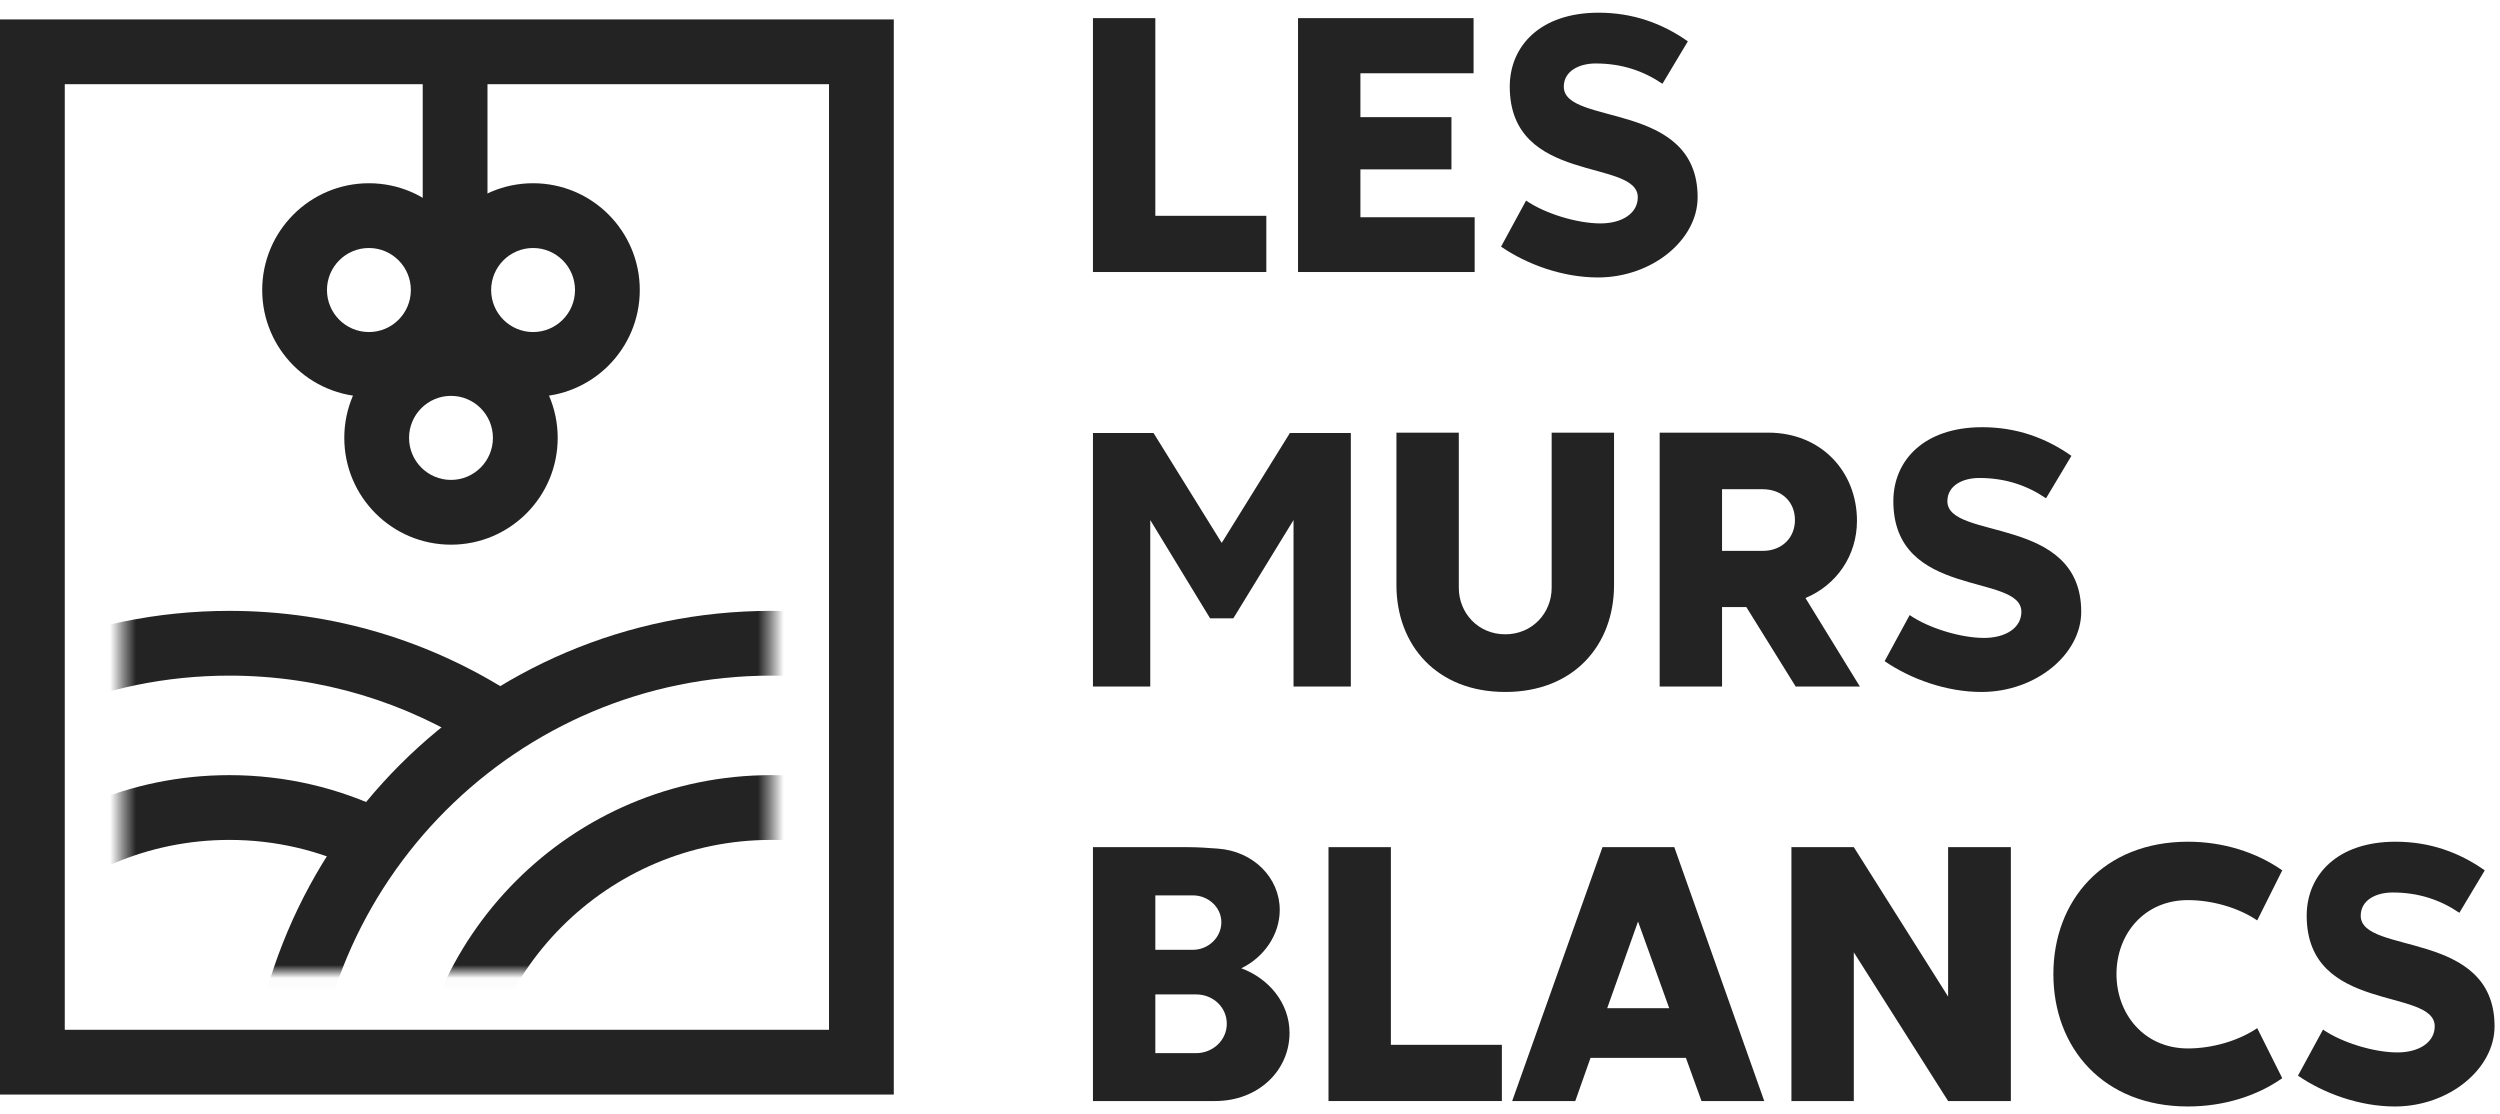 <svg width="193" height="86" viewBox="0 0 193 86" fill="none" xmlns="http://www.w3.org/2000/svg">
<path fill-rule="evenodd" clip-rule="evenodd" d="M0 1.5H69V84.5H0V1.5ZM5 6.5V79.5H64V6.5H5Z" fill="#232323"/>
<path fill-rule="evenodd" clip-rule="evenodd" d="M34.817 37.049C36.601 37.049 38.054 35.6 38.054 33.805C38.054 32.01 36.601 30.561 34.817 30.561C33.032 30.561 31.579 32.01 31.579 33.805C31.579 35.6 33.032 37.049 34.817 37.049ZM34.817 42.049C39.366 42.049 43.054 38.358 43.054 33.805C43.054 29.252 39.366 25.561 34.817 25.561C30.267 25.561 26.579 29.252 26.579 33.805C26.579 38.358 30.267 42.049 34.817 42.049Z" fill="#232323"/>
<path fill-rule="evenodd" clip-rule="evenodd" d="M28.48 25.634C30.264 25.634 31.717 24.186 31.717 22.39C31.717 20.595 30.264 19.146 28.48 19.146C26.695 19.146 25.242 20.595 25.242 22.39C25.242 24.186 26.695 25.634 28.48 25.634ZM28.48 30.634C33.029 30.634 36.717 26.943 36.717 22.39C36.717 17.837 33.029 14.146 28.48 14.146C23.93 14.146 20.242 17.837 20.242 22.39C20.242 26.943 23.93 30.634 28.48 30.634Z" fill="#232323"/>
<path fill-rule="evenodd" clip-rule="evenodd" d="M41.154 25.634C42.938 25.634 44.391 24.186 44.391 22.39C44.391 20.595 42.938 19.146 41.154 19.146C39.369 19.146 37.916 20.595 37.916 22.39C37.916 24.186 39.369 25.634 41.154 25.634ZM41.154 30.634C45.703 30.634 49.391 26.943 49.391 22.39C49.391 17.837 45.703 14.146 41.154 14.146C36.604 14.146 32.916 17.837 32.916 22.39C32.916 26.943 36.604 30.634 41.154 30.634Z" fill="#232323"/>
<path fill-rule="evenodd" clip-rule="evenodd" d="M37.634 4V26.512H32.634V4H37.634Z" fill="#232323"/>
<mask id="mask0" style="mask-type:alpha" maskUnits="userSpaceOnUse" x="9" y="39" width="51" height="37">
<path d="M9.471 39.512H59.53V75.024H9.471V39.512Z" fill="#C4C4C4"/>
</mask>
<g mask="url(#mask0)">
<path fill-rule="evenodd" clip-rule="evenodd" d="M17.708 52.159C-1.907 52.159 -17.811 68.073 -17.811 87.707C-17.811 107.342 -1.907 123.256 17.708 123.256V128.256C-4.672 128.256 -22.811 110.1 -22.811 87.707C-22.811 65.315 -4.672 47.159 17.708 47.159C25.793 47.159 33.332 49.531 39.659 53.619L36.946 57.818C31.403 54.237 24.802 52.159 17.708 52.159Z" fill="#232323"/>
<path fill-rule="evenodd" clip-rule="evenodd" d="M17.708 64.841C5.092 64.841 -5.139 75.077 -5.139 87.707C-5.139 100.337 5.092 110.573 17.708 110.573V115.573C2.327 115.573 -10.139 103.095 -10.139 87.707C-10.139 72.319 2.327 59.841 17.708 59.841C22.061 59.841 26.187 60.843 29.863 62.63L27.676 67.126C24.667 65.663 21.287 64.841 17.708 64.841Z" fill="#232323"/>
<path fill-rule="evenodd" clip-rule="evenodd" d="M59.531 52.159C39.915 52.159 24.011 68.073 24.011 87.707C24.011 107.342 39.915 123.256 59.531 123.256C79.146 123.256 95.05 107.342 95.05 87.707C95.05 68.073 79.146 52.159 59.531 52.159ZM19.011 87.707C19.011 65.315 37.15 47.159 59.531 47.159C81.911 47.159 100.05 65.315 100.05 87.707C100.05 110.1 81.911 128.256 59.531 128.256C37.15 128.256 19.011 110.1 19.011 87.707Z" fill="#232323"/>
<path fill-rule="evenodd" clip-rule="evenodd" d="M59.53 64.841C46.914 64.841 36.684 75.077 36.684 87.707C36.684 100.337 46.914 110.573 59.53 110.573C72.146 110.573 82.377 100.337 82.377 87.707C82.377 75.077 72.146 64.841 59.53 64.841ZM31.684 87.707C31.684 72.319 44.149 59.841 59.53 59.841C74.911 59.841 87.377 72.319 87.377 87.707C87.377 103.095 74.911 115.573 59.53 115.573C44.149 115.573 31.684 103.095 31.684 87.707Z" fill="#232323"/>
</g>
<path d="M84.376 21H97.76V16.66H89.192V1.4H84.376V21Z" fill="#232323"/>
<path d="M113.844 16.772H105.024V13.076H112.052V9.044H105.024V5.656H113.76V1.4H100.208V21H113.844V16.772Z" fill="#232323"/>
<path d="M126.437 15.232C126.437 16.464 125.233 17.248 123.553 17.248C121.761 17.248 119.269 16.492 117.813 15.484L115.881 19.04C117.869 20.412 120.641 21.42 123.357 21.42C127.557 21.42 131.057 18.508 131.057 15.232C131.057 7.728 120.725 9.744 120.725 6.692C120.725 5.488 121.901 4.9 123.189 4.9C125.177 4.9 126.857 5.46 128.341 6.468L130.301 3.192C128.313 1.792 126.045 0.98 123.413 0.98C118.905 0.98 116.553 3.556 116.553 6.692C116.553 14.28 126.437 12.208 126.437 15.232Z" fill="#232323"/>
<path d="M89.052 33.428H84.376V53H88.8V40.148L93.42 47.736H95.212L99.86 40.148V53H104.284V33.428H99.58L94.316 41.912L89.052 33.428Z" fill="#232323"/>
<path d="M116.204 53.42C121.496 53.42 124.604 49.808 124.604 45.16V33.4H119.788V45.384C119.788 47.316 118.304 48.968 116.204 48.968C114.104 48.968 112.62 47.316 112.62 45.384V33.4H107.804V45.16C107.804 49.808 110.912 53.42 116.204 53.42Z" fill="#232323"/>
<path d="M132.942 46.868H134.818L138.626 53H143.582L139.382 46.168C141.79 45.16 143.358 42.892 143.358 40.204C143.358 36.424 140.614 33.4 136.498 33.4H128.126V53H132.942V46.868ZM136.078 37.768C137.59 37.768 138.57 38.776 138.57 40.148C138.57 41.492 137.59 42.528 136.078 42.528H132.942V37.768H136.078Z" fill="#232323"/>
<path d="M156.05 47.232C156.05 48.464 154.846 49.248 153.166 49.248C151.374 49.248 148.882 48.492 147.426 47.484L145.494 51.04C147.482 52.412 150.254 53.42 152.97 53.42C157.17 53.42 160.67 50.508 160.67 47.232C160.67 39.728 150.338 41.744 150.338 38.692C150.338 37.488 151.514 36.9 152.802 36.9C154.79 36.9 156.47 37.46 157.954 38.468L159.914 35.192C157.926 33.792 155.658 32.98 153.026 32.98C148.518 32.98 146.166 35.556 146.166 38.692C146.166 46.28 156.05 44.208 156.05 47.232Z" fill="#232323"/>
<path d="M98.796 70.244C98.796 67.78 96.78 65.708 94.008 65.512C93.252 65.456 92.468 65.4 91.656 65.4H84.376V85H93.812C97.144 85 99.552 82.648 99.552 79.736C99.552 77.44 97.956 75.536 95.828 74.752C97.564 73.912 98.796 72.176 98.796 70.244ZM89.192 81.304V76.768H92.328C93.644 76.768 94.708 77.748 94.708 79.036C94.708 80.296 93.644 81.304 92.328 81.304H89.192ZM94.288 71.196C94.288 72.4 93.252 73.324 92.104 73.324H89.192V69.124H92.104C93.252 69.124 94.288 70.02 94.288 71.196Z" fill="#232323"/>
<path d="M102.56 85H115.944V80.66H107.376V65.4H102.56V85Z" fill="#232323"/>
<path d="M129.256 65.4H123.712L116.74 85H121.612L122.788 81.668H130.152L131.356 85H136.2L129.256 65.4ZM126.456 71.14L128.864 77.832H124.076L126.456 71.14Z" fill="#232323"/>
<path d="M143.114 73.52L150.394 85H155.238V65.4H150.394V76.936L143.114 65.4H138.298V85H143.114V73.52Z" fill="#232323"/>
<path d="M168.909 80.94C165.521 80.94 163.393 78.28 163.393 75.2C163.393 72.12 165.521 69.488 168.909 69.488C170.729 69.488 172.773 70.048 174.257 71.056L176.189 67.192C174.201 65.792 171.625 64.98 168.909 64.98C162.385 64.98 158.521 69.516 158.521 75.2C158.521 80.912 162.385 85.42 168.909 85.42C171.625 85.42 174.201 84.636 176.189 83.236L174.257 79.372C172.773 80.38 170.729 80.94 168.909 80.94Z" fill="#232323"/>
<path d="M187.96 79.232C187.96 80.464 186.756 81.248 185.076 81.248C183.284 81.248 180.792 80.492 179.336 79.484L177.404 83.04C179.392 84.412 182.164 85.42 184.88 85.42C189.08 85.42 192.58 82.508 192.58 79.232C192.58 71.728 182.248 73.744 182.248 70.692C182.248 69.488 183.424 68.9 184.712 68.9C186.7 68.9 188.38 69.46 189.864 70.468L191.824 67.192C189.836 65.792 187.568 64.98 184.936 64.98C180.428 64.98 178.076 67.556 178.076 70.692C178.076 78.28 187.96 76.208 187.96 79.232Z" fill="#232323"/>
</svg>
